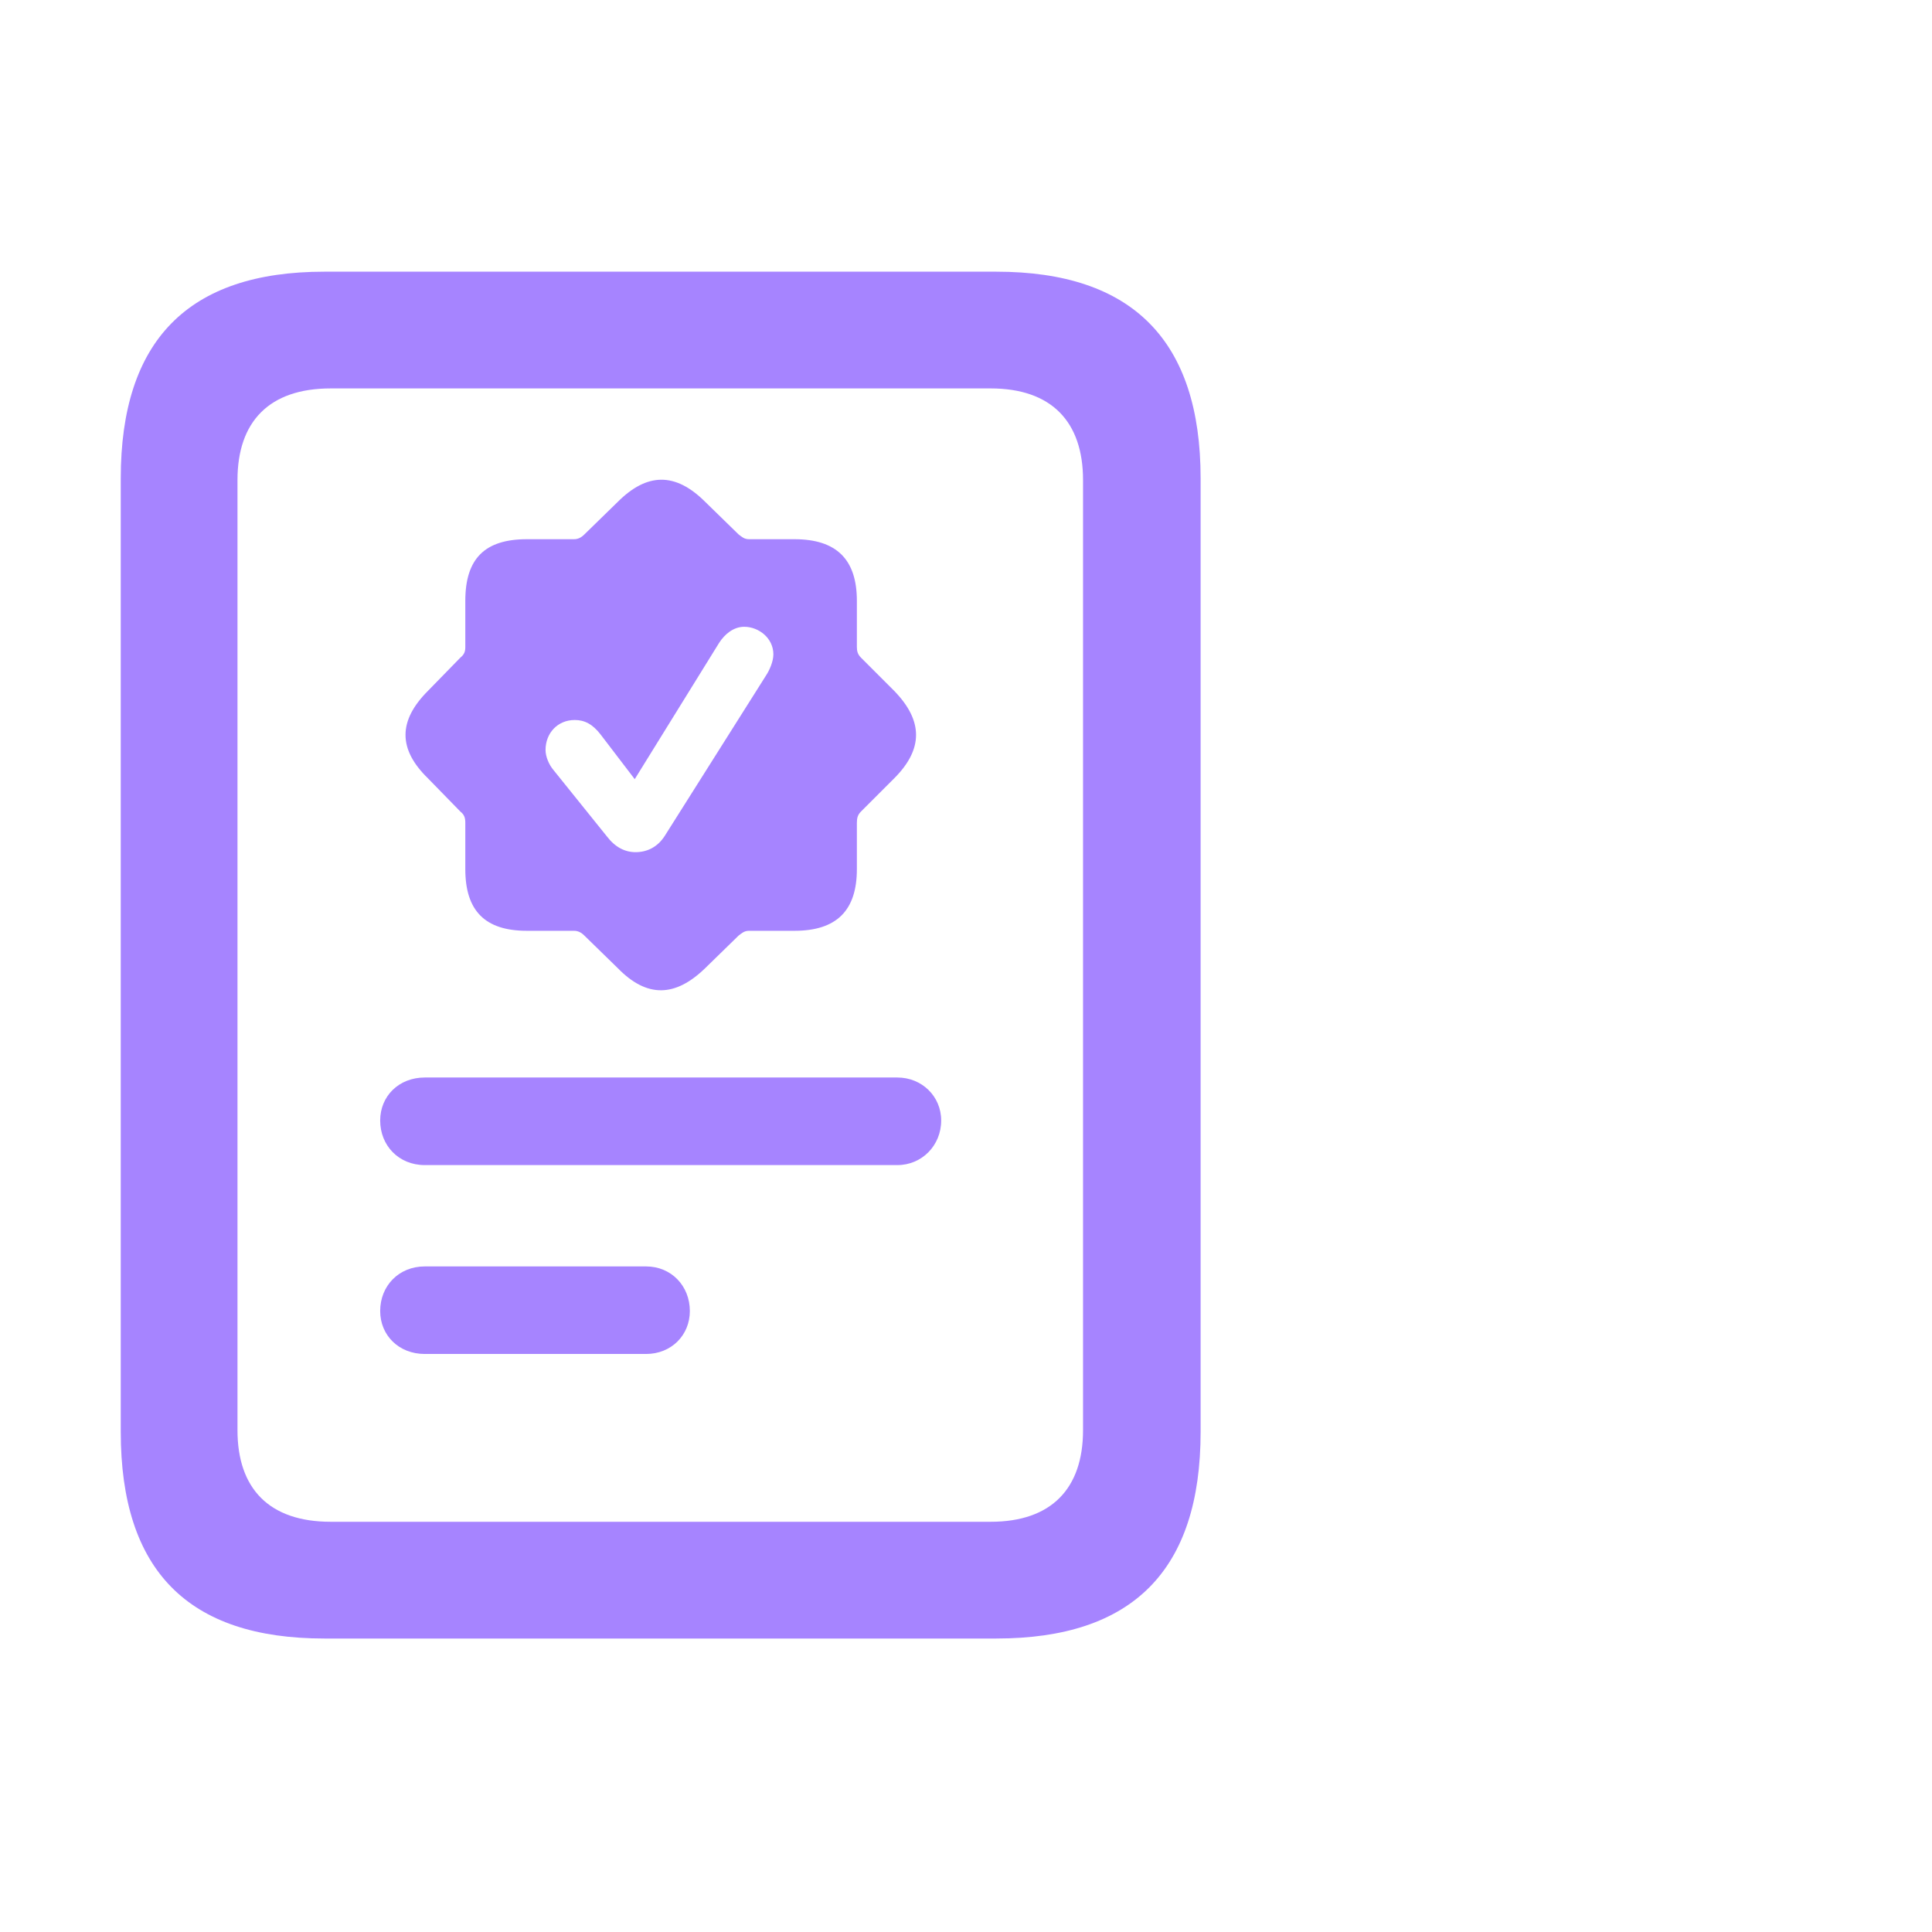 <svg width="64" height="64" viewBox="0 0 64 64" fill="none" xmlns="http://www.w3.org/2000/svg">
<path d="M14.071 38.595H29.727C30.533 38.595 31.178 37.95 31.178 37.118C31.178 36.312 30.533 35.694 29.727 35.694H14.071C13.211 35.694 12.594 36.312 12.594 37.118C12.594 37.95 13.211 38.595 14.071 38.595ZM14.071 44.852H21.402C22.235 44.852 22.852 44.234 22.852 43.429C22.852 42.596 22.235 41.952 21.402 41.952H14.071C13.211 41.952 12.594 42.596 12.594 43.429C12.594 44.234 13.211 44.852 14.071 44.852ZM17.455 30.834H19.012C19.146 30.834 19.254 30.887 19.361 30.995L20.462 32.069C21.429 33.062 22.369 33.036 23.363 32.069L24.464 30.995C24.571 30.914 24.652 30.834 24.813 30.834H26.317C27.713 30.834 28.385 30.162 28.385 28.793V27.262C28.385 27.101 28.412 26.993 28.519 26.886L29.62 25.785C30.587 24.818 30.587 23.878 29.62 22.884L28.519 21.783C28.412 21.676 28.385 21.568 28.385 21.434V19.903C28.385 18.534 27.713 17.862 26.317 17.862H24.813C24.652 17.862 24.571 17.782 24.464 17.701L23.363 16.627C22.369 15.633 21.429 15.66 20.462 16.627L19.361 17.701C19.254 17.809 19.146 17.862 19.012 17.862H17.455C16.058 17.862 15.414 18.507 15.414 19.903V21.434C15.414 21.568 15.387 21.676 15.252 21.783L14.178 22.884C13.185 23.878 13.185 24.818 14.178 25.785L15.252 26.886C15.387 26.993 15.414 27.101 15.414 27.262V28.793C15.414 30.162 16.058 30.834 17.455 30.834ZM21.053 28.229C20.704 28.229 20.382 28.067 20.113 27.718L18.341 25.516C18.18 25.328 18.072 25.06 18.072 24.845C18.072 24.281 18.475 23.851 19.039 23.851C19.361 23.851 19.63 23.985 19.898 24.334L21.026 25.811L23.819 21.3C24.007 21.004 24.303 20.763 24.652 20.763C25.135 20.763 25.619 21.139 25.619 21.676C25.619 21.918 25.484 22.213 25.377 22.374L22.02 27.691C21.778 28.067 21.429 28.229 21.053 28.229ZM4 47.43C4 52.023 6.229 54.278 10.741 54.278H33.004C37.516 54.278 39.772 52.023 39.772 47.43V15.848C39.772 11.283 37.516 9 33.004 9H10.741C6.229 9 4 11.283 4 15.848V47.43ZM7.867 47.377V15.902C7.867 13.968 8.915 12.867 10.956 12.867H32.816C34.83 12.867 35.877 13.968 35.877 15.902V47.377C35.877 49.31 34.83 50.411 32.816 50.411H10.956C8.915 50.411 7.867 49.31 7.867 47.377Z" fill="#A684FF"/>
</svg>
